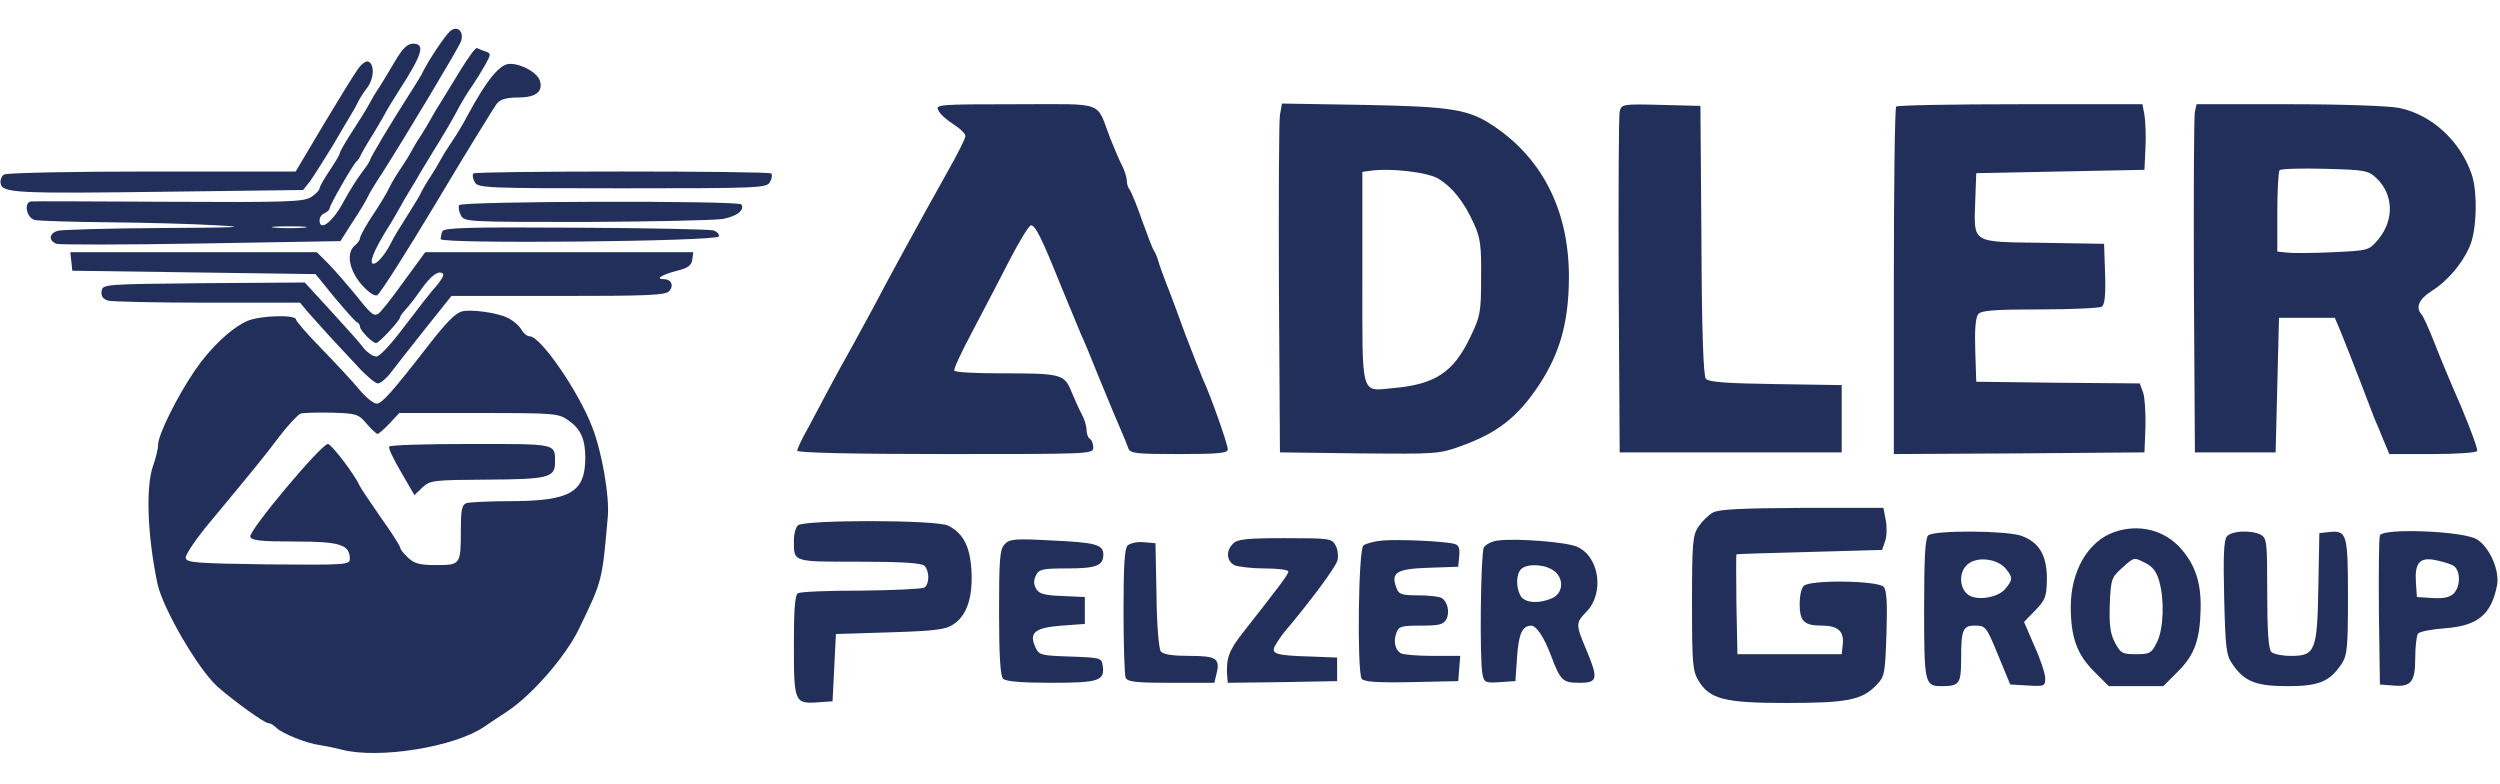 <svg height="784" viewBox="30 20.4 743.2 218.3" width="2500" xmlns="http://www.w3.org/2000/svg"><g fill="#212f5a"><path d="m163.8 22.3c-1.6 1.4-6.6 8.9-8.4 12.7-.4.8-2.2 3.7-4 6.5-5 7.8-11.4 18.5-11.4 19.1 0 .3-1.1 2-2.5 3.8s-3.6 5.4-5.1 8.1c-3.3 6.4-7.4 9.6-7.4 6 0-.9.7-1.8 1.5-2.1.8-.4 1.5-1 1.5-1.5 0-.9 7-13.1 8-13.9.4-.3 1-1.2 1.3-2 .4-.8 1.6-2.9 2.6-4.5 1.1-1.7 2.9-4.7 4-6.7 1.1-2.1 3.3-5.7 4.8-8 6.9-10.7 7.8-13.8 4.1-13.8-1.7 0-3.1 1.4-5.3 5.1-1.6 2.8-3.8 6.3-4.7 7.8-1 1.4-2.2 3.5-2.8 4.6-1.3 2.4-2.7 4.6-6.3 10.2-1.5 2.4-2.7 4.5-2.7 4.9 0 .3-1.3 2.6-3 5.1-1.6 2.4-3 4.8-3 5.3s-1.1 1.7-2.5 2.6c-2.2 1.4-6.9 1.6-42.2 1.4-21.9-.1-40.4-.2-41-.1-2.3.2-1.5 4.8 1 5.5 1.2.3 11.2.6 22.2.7s25.4.5 32 .9c9.7.5 6.4.7-16.5.8-15.7.1-29.5.5-30.7.8-2.7.7-3 2.9-.5 3.9.9.3 20.3.3 43-.1l41.4-.7 2.6-4.1c3.8-5.8 5-7.9 5.8-9.6.4-.8 2.2-3.8 4-6.5 6.7-10.5 22.6-37 23.4-39.1 1.1-2.9-1-5-3.2-3.1zm-43.5 58.4c-2.4.2-6.2.2-8.5 0-2.4-.2-.5-.4 4.2-.4s6.6.2 4.3.4zm46.5-46.7c-2.4 4-5.1 8.3-6 9.8-1 1.5-2.2 3.6-2.8 4.7s-1.9 3.3-3 5c-1.1 1.6-2.3 3.7-2.7 4.5s-1.8 3.1-3.1 5-2.8 4.4-3.3 5.5c-1.1 2.2-2.2 4.1-6.2 10.2-1.5 2.4-2.7 4.7-2.7 5.2s-.7 1.4-1.5 2.1c-2.6 2.1-1.8 7.1 1.8 11.4 2.1 2.4 3.9 3.7 4.8 3.4.8-.3 8.8-12.9 17.8-27.9 9-15.1 17.1-28.2 17.9-29.2 1-1.2 3-1.7 6.2-1.7 5.3 0 7.5-1.7 6.5-5-.8-2.4-5.4-5-8.9-5-3 0-6.8 4.6-12.7 15.5-1.1 2.2-3.3 5.8-4.8 8s-3 4.7-3.4 5.5-1.6 2.8-2.7 4.5c-1.1 1.6-2.3 3.7-2.7 4.5-.3.8-1.8 3.3-3.2 5.5-3.8 6-4.9 7.8-6 10-1.9 3.8-4.8 6.8-5.5 5.7-.6-1 1.4-5.3 5.5-11.7 1-1.7 2.3-3.9 2.9-5s1.6-2.9 2.3-4 2.8-4.6 4.7-7.9c1.9-3.2 4.3-7 5.2-8.5.9-1.4 2.9-4.9 4.4-7.6 1.4-2.8 3.6-6.3 4.8-8 1.1-1.6 2.9-4.5 3.9-6.3 1.7-3.1 1.7-3.3 0-3.9-1-.3-2.1-.8-2.5-1s-2.6 2.8-5 6.7z"/><path d="m136.3 33.7c-1.1 1.5-5.7 9-10.2 16.5l-8.2 13.8h-42.7c-23.5 0-43.3.4-44 .9-.8.5-1.2 1.7-1 2.7.5 2.8 4.8 3 50.1 2.4l39.8-.5 2-2.5c1-1.4 4-6.1 6.7-10.5 2.6-4.4 5.2-8.9 5.9-10s1.5-2.7 1.9-3.5 1.6-2.7 2.7-4.1c2-2.8 2-7 .1-7.6-.7-.2-2.1.9-3.1 2.4zm172.7 12.2c.5 1.1 2.6 2.9 4.5 4.1s3.5 2.7 3.5 3.5c0 .7-2.5 5.6-5.5 10.9-7.2 12.8-19.1 34.6-21.9 40.1-.9 1.6-3.6 6.6-6 11-2.5 4.4-5.8 10.5-7.4 13.5s-4.3 8.1-6 11.3c-1.8 3.1-3.2 6.2-3.2 6.7 0 .6 16 1 44 1 42.9 0 44 0 44-1.9 0-1.1-.4-2.3-1-2.6-.5-.3-1-1.5-1-2.7 0-1.1-.6-3.2-1.4-4.6-.8-1.5-2.2-4.6-3.1-6.8-2.1-5.2-3.1-5.4-21.1-5.4-7.3 0-13.5-.3-13.7-.8-.3-.4 2.2-5.7 5.4-11.7 3.2-6.1 8.2-15.6 11.1-21.3 2.9-5.6 5.7-10.2 6.3-10.2 1.3 0 3.2 3.8 8.9 18 2.6 6.3 5.3 12.8 6 14.5.8 1.6 3 7 5 12 4 9.7 5.1 12.4 7.1 17 .7 1.6 1.6 3.8 1.9 4.7.5 1.6 2.1 1.8 15.1 1.8 11.8 0 14.5-.3 14.5-1.4 0-1.5-5.1-16-7.5-21.1-.7-1.7-3-7.5-5.1-13-2-5.5-4.5-12.3-5.6-15-1.1-2.8-2.2-5.9-2.5-7s-.9-2.5-1.3-3c-.4-.6-1.9-4.6-3.5-9-1.5-4.4-3.2-8.4-3.6-9-.5-.5-.9-1.7-.9-2.6 0-1-.6-3-1.4-4.6-.8-1.5-2.4-5.3-3.6-8.3-4.3-11.2-1-10-28.2-10-23.2 0-23.8.1-22.8 1.9zm101.5 1.3c-.3 1.8-.4 25.1-.3 51.8l.3 48.5 23.6.3c22.9.2 23.7.2 30.3-2.2 10.8-3.9 16.8-8.6 23.1-18.1 6.2-9.4 8.8-18.6 8.9-31.5.2-19.7-7.5-35.5-22.2-45.4-7.5-5.1-12.4-5.9-38.9-6.4l-24.2-.4zm47.2 19c4.1 2.5 7.6 6.9 10.5 13.4 1.9 4.1 2.2 6.6 2.1 15.9 0 10.3-.2 11.5-3.2 17.7-5 10.5-10.4 14.1-23 15.2-9.7.9-9.1 3-9.1-32.9v-31.4l2.3-.3c5.9-.9 17.3.4 20.4 2.4zm53.8-20c-.3 1.3-.4 24.6-.3 51.8l.3 49.5h66v-20l-19.6-.3c-14.8-.2-20-.6-20.8-1.6-.7-.9-1.2-14.1-1.3-41.2l-.3-39.9-11.7-.3c-11.5-.3-11.8-.2-12.3 2zm82.2-1.5c-.4.3-.7 23.7-.7 52v51.3l37.3-.2 37.2-.3.3-7.6c.1-4.2-.2-8.8-.7-10.2l-1-2.7-24.3-.2-24.3-.3-.3-9.4c-.2-6 .1-9.8.9-10.7.9-1.1 4.8-1.4 18.3-1.4 9.4 0 17.7-.4 18.4-.8.9-.6 1.2-3.3 1-9.8l-.3-8.9-18.2-.3c-21.5-.3-20.5.3-20.1-12.5l.3-8.2 25-.5 25-.5.3-6.5c.2-3.6 0-8-.3-9.8l-.6-3.2h-36.3c-19.9 0-36.6.3-36.9.7zm88.8 1.5c-.3 1.3-.4 24.6-.3 51.8l.3 49.5h24l.5-20 .5-20h16.6l1.9 4.5c1 2.5 3.5 8.8 5.5 14s4 10.4 4.4 11.5c.5 1.1 1.7 3.9 2.6 6.2l1.8 4.3h12.8c7 0 13-.4 13.3-.9.3-.4-1.9-6.4-4.8-13.3-3-6.8-6.6-15.5-8.1-19.4-1.5-3.8-3.1-7.3-3.6-7.9-1.9-2-.8-4.6 2.9-6.9 4.7-3 8.9-7.8 11.3-13.1 2.2-4.7 2.5-16.3.7-21.6-3.4-10-11.9-17.8-21.6-19.8-3.1-.6-16.9-1.1-32.7-1.1h-27.5zm53.9 19.7c5.2 4.9 5.4 12.5.6 18.3-2.8 3.3-2.8 3.3-13.6 3.8-6 .3-12.1.3-13.6.1l-2.8-.3v-11.7c0-6.5.3-12.1.7-12.5s6.5-.6 13.5-.4c11.8.3 12.8.5 15.2 2.7zm-565.7-1.3c-.3.4-.2 1.5.4 2.5.9 1.8 3 1.9 43.9 1.9s43-.1 43.9-1.9c.6-1 .7-2.1.4-2.5-.8-.8-87.8-.8-88.6 0zm-4.2 9.4c-.3.5-.1 1.9.5 3 1 2 1.9 2 37.3 2 19.9-.1 38.2-.5 40.6-.9 4.2-.8 6.5-2.6 5.5-4.3-.8-1.2-83.2-1-83.9.2zm-5 7.8c-.3.8-.5 1.8-.5 2.3 0 1.5 82.2.7 82.7-.8.2-.6-.5-1.4-1.6-1.8-1.2-.3-19.6-.7-41.1-.8-31.7-.2-39.1 0-39.5 1.1zm-110.3 8.9.3 2.8 36.2.5 36.1.5 5.7 7c3.2 3.8 6.1 7.1 6.6 7.3s.9.8.9 1.3c0 1.1 3.7 4.9 4.8 4.9.9 0 7.2-6.8 7.2-7.8 0-.3.7-1.2 1.5-2.1.9-.9 2.9-3.5 4.6-5.9 3-4.3 5.4-6 6.6-4.8.4.3-.5 1.9-1.8 3.4-1.4 1.5-5.6 6.9-9.4 11.9-4.1 5.5-7.6 9.3-8.6 9.3s-2.6-1.1-3.7-2.4c-1-1.4-5.4-6.3-9.7-11l-7.9-8.6-30 .2c-29.8.3-30.1.3-30.4 2.4-.2 1.5.4 2.3 2 2.8 1.3.3 14.6.6 29.6.6h27.4l2.6 3.1c1.5 1.7 4.3 4.8 6.2 6.9 1.9 2 5.6 6 8.2 8.8 2.6 2.9 5.4 5.2 6.1 5.2.8 0 2.5-1.4 3.8-3.1s5.9-7.6 10.2-13l7.9-9.9h31.8c26.6 0 32-.2 33-1.5 1.4-1.7.5-3.5-1.7-3.5-2.7 0-.4-1.4 4-2.5 3.2-.8 4.3-1.6 4.5-3.3l.3-2.2h-79.7l-6.5 8.9c-3.5 4.9-6.9 9.2-7.6 9.5-1.4.6-2.1-.1-7.3-6.6-1.9-2.3-5.1-6-7.1-8.1l-3.7-3.7h-73.3z"/><path d="m167 105.7c-1.9.7-4.5 3.4-9.5 9.8-11 14.2-14 17.5-15.5 17.5-1 0-3.3-1.9-5.3-4.3-1.9-2.3-6.9-7.7-11.1-12s-7.6-8.2-7.6-8.7c0-1.5-10.6-1.2-14.4.4-4.7 2-11.1 8-15.7 14.8-5.2 7.6-10.9 19.1-10.9 22 0 1.3-.7 4.1-1.5 6.3-2.2 6.3-1.7 20.6 1.3 35 1.6 7.4 12 25.3 17.8 30.6 4.9 4.3 14 10.9 15.2 10.9.6 0 1.7.7 2.5 1.5 1.7 1.6 8.8 4.5 12.7 5 1.4.2 4.4.8 6.7 1.4 11 2.8 33.4-.8 42.2-6.8 1.4-1 4.5-3 6.9-4.6 7.3-4.8 17.4-16.4 21.3-24.5 7-14.5 6.9-14.1 8.6-33.5.5-6-1.7-18.9-4.6-26.4-4-10.6-15.4-27.1-18.6-27.1-.8 0-1.9-.9-2.5-2s-2.3-2.6-3.9-3.4c-3.2-1.7-11.8-2.8-14.1-1.9zm-28 33.3c1.4 1.6 2.9 3 3.2 3 .4 0 2-1.4 3.6-3.1l2.9-3.1h23.6c22.8 0 23.7.1 26.7 2.2 3.7 2.6 5 5.6 5 11.3-.1 10-4.4 12.6-21.7 12.7-6.7 0-12.8.3-13.7.6-1.3.5-1.6 2.2-1.6 7.9 0 10.4-.1 10.5-7.3 10.5-4.9 0-6.5-.4-8.4-2.2-1.3-1.2-2.3-2.5-2.3-2.9 0-.5-2.6-4.6-5.9-9.2-3.2-4.6-6-8.8-6.2-9.3-1.3-3.1-8.4-12.4-9.4-12.4-2 0-23.7 25.9-23.1 27.6.4 1.1 3.2 1.4 13.2 1.4 13.5 0 16.4.9 16.4 5.2 0 1.7-1.2 1.8-24.2 1.6-21.5-.3-24.3-.5-24.6-1.9-.2-.9 3.2-5.9 7.5-11 14.1-17 15.8-19.1 20.4-25.2 2.6-3.4 5.4-6.3 6.2-6.7.9-.3 5.1-.4 9.3-.3 7.3.2 8 .4 10.4 3.3z"/><path d="m145.7 145.8c-.3.4 1.3 3.8 3.5 7.5l4 6.9 2.4-2.3c2.3-2.1 3.2-2.2 19.2-2.3 18.1-.1 20.2-.6 20.2-5.1 0-5.7.7-5.5-25-5.5-13.2 0-24.1.3-24.3.8zm393.5 19.6c-1.3.7-3.2 2.6-4.3 4.2-1.7 2.6-1.9 4.8-1.9 22.8 0 18.2.2 20.1 2 23.1 3.4 5.4 7.7 6.5 26.2 6.5 17.9 0 22.3-.9 26.5-5.2 2.6-2.7 2.7-3.3 3.1-15.3.3-9 .1-12.9-.8-14-1.6-1.9-21.9-2.2-23.8-.3-.7.7-1.2 3-1.2 5.3 0 5.2 1.3 6.5 6.6 6.5 4.8 0 6.7 1.7 6.2 5.7l-.3 2.8h-31l-.3-14.8c-.1-8.1-.1-14.8 0-14.9.2-.1 10-.4 21.8-.7l21.5-.6.9-2.6c.5-1.4.6-4.2.2-6.2l-.7-3.7h-24.2c-17.8.1-24.8.4-26.5 1.4zm-272 3.8c-.7.7-1.2 2.6-1.2 4.4 0 6.6-.6 6.4 19.4 6.4 12.8 0 18.6.4 19.4 1.2 1.6 1.6 1.5 5.5 0 6.5-.7.4-9.2.8-18.8.9-9.7 0-18.1.3-18.8.8-.9.5-1.2 5-1.2 15.5 0 16.9.2 17.4 7.2 16.9l4.3-.3.5-10 .5-10 16-.5c13.1-.4 16.6-.8 18.8-2.3 4.1-2.6 5.9-8 5.5-15.9-.4-7.3-2.4-11.2-6.9-13.5-3.3-1.8-43-1.8-44.7-.1zm391.3 2c-7.7 2.7-12.9 11.5-12.9 22.2 0 9 1.8 14.1 6.9 19.2l4.4 4.4h16.2l4.4-4.4c4.9-4.9 6.5-9.4 6.7-18.4.2-7.7-1.5-13-5.6-17.8-4.9-5.8-12.7-7.8-20.1-5.2zm9.5 9.3c2 1 3.2 2.7 3.9 5.3 1.6 5.7 1.3 14.2-.7 18.2-1.6 3.2-2.1 3.5-6.2 3.5s-4.6-.3-6.3-3.5c-1.4-2.7-1.7-5.3-1.5-11.3.3-7.5.5-8 3.6-10.8 3.8-3.4 3.5-3.3 7.2-1.4zm-64.8-8.3c-.9.9-1.2 7.1-1.2 21.8 0 22.1.2 23 5.1 23 5.4 0 5.9-.7 5.9-8 0-8.7.5-10 4-10 3.4 0 3.5.2 7.5 10l3.1 7.5 5.2.3c4.9.3 5.2.2 5.2-2.1 0-1.4-1.4-5.7-3.2-9.6l-3.1-7.2 3.4-3.5c3-3.1 3.3-4 3.4-9.3 0-7-2.3-10.9-7.6-12.8-4.6-1.6-26.1-1.7-27.7-.1zm23.1 9.9c2.1 2.6 2.1 3.2-.1 5.9-2.3 2.9-9.2 3.8-11.5 1.5-2.5-2.4-2.2-7.1.6-9 2.9-2.1 8.6-1.3 11 1.6zm65.7-9.6c-.9 1.1-1.1 5.8-.8 18.3.4 15.5.6 17.1 2.7 20 3.5 4.9 6.9 6.2 16.3 6.2 9.2 0 12.4-1.4 15.9-6.6 1.7-2.6 1.9-4.9 1.9-20 0-18.8-.3-19.8-5.7-19.2l-2.8.3-.3 15.8c-.3 19.2-.9 20.7-8.1 20.7-2.6 0-5.2-.5-5.9-1.2-.8-.8-1.2-6.1-1.2-17.5 0-15-.1-16.3-1.9-17.3-2.9-1.5-8.7-1.2-10.1.5zm45.5-.3c-.3.7-.4 11-.3 22.8l.3 21.5 3.8.3c5.5.5 6.7-1 6.7-8.2 0-3.3.4-6.6.8-7.2s3.9-1.3 7.9-1.6c9.8-.7 13.9-4 15.6-12.7.9-4.3-2.1-11.3-5.9-13.7-3.7-2.5-28.1-3.5-28.9-1.2zm21.7 8.9c2.3 1.2 2.4 6.2.2 8.4-1.2 1.1-3 1.5-6.3 1.3l-4.6-.3-.3-4.3c-.4-5.8 1.1-7.6 5.7-6.7 2 .4 4.4 1.1 5.3 1.6zm-430.6-6.2c-1.4 1.5-1.6 4.6-1.6 20.2 0 13.1.4 18.9 1.2 19.7s5.5 1.2 14.4 1.2c14.2 0 15.9-.6 15.2-5.2-.3-2.2-.8-2.3-9.6-2.6s-9.3-.4-10.4-2.8c-2-4.3-.1-5.8 7.8-6.4l6.9-.5v-8l-6.7-.3c-5.5-.2-7-.7-7.8-2.2-.8-1.4-.7-2.6 0-4 .9-1.8 2.1-2 9.3-2 8.5 0 10.7-.8 10.7-4.1 0-3-2.3-3.6-15.1-4.2-11.4-.6-12.8-.5-14.3 1.2zm68-.3c-2.2 2.1-2 5.1.3 6.4 1.1.5 5.1 1 9 1s7.1.4 7.1.9c0 .9-2.6 4.3-13.2 17.8-4.5 5.7-5.3 7.9-5 13.1l.2 2.2 16.3-.2 16.2-.3v-7l-7.5-.3c-10.9-.3-12.3-.8-10.9-3.3.6-1.1 1.9-3 2.9-4.2 7.6-9 15.1-19.1 15.6-21.1.3-1.3.1-3.4-.6-4.5-1-2-1.9-2.1-15-2.1-11.3 0-14.2.3-15.4 1.6zm44.4-.9c-2.4.2-5 .9-5.7 1.5-1.5 1.2-1.9 37.3-.5 39.6.7.9 4.3 1.2 14.8 1l13.9-.3.3-3.8.3-3.7h-8.3c-4.6 0-8.8-.4-9.4-.8-1.7-1.1-2.2-3.5-1.3-6 .7-2 1.5-2.2 7.3-2.2 5.4 0 6.7-.3 7.6-1.9 1-2.1.4-5.1-1.4-6.3-.6-.4-3.7-.8-6.9-.8-5.1 0-5.9-.3-6.6-2.3-1.7-4.5.1-5.6 9.7-5.9l8.7-.3.3-3.2c.2-2.3-.1-3.3-1.5-3.6-2.9-.8-16.4-1.4-21.3-1zm34.3 0c-1.8.2-3.7 1.2-4.2 2.1-.9 1.8-1.3 32.9-.4 37.6.5 2.5.8 2.7 5.2 2.4l4.6-.3.5-7.3c.5-6.8 1.5-9.1 4.2-9.2 1.5 0 3.8 3.4 5.8 8.7 2.9 7.7 3.5 8.3 8.6 8.3 5.4 0 5.6-1.2 1.9-10-3.1-7.4-3.1-7.8.1-11.1 5.5-5.7 3.8-16.6-2.9-19.4-3.4-1.4-18.1-2.5-23.4-1.8zm16.5 8.9c3.2 2.2 3 6.7-.3 8.2-4 1.8-8.3 1.5-9.5-.7-1.4-2.6-1.3-6.4.2-7.9 1.7-1.7 6.9-1.5 9.6.4zm-126.6-7.4c-.9.9-1.2 6.2-1.2 19.4 0 10 .3 18.9.6 19.8.5 1.3 2.7 1.6 13.5 1.6h12.9l.6-2.5c1.2-4.7.1-5.5-7.9-5.5-5 0-7.8-.4-8.6-1.3-.6-.8-1.2-7.5-1.3-16.8l-.3-15.4-3.5-.3c-1.9-.2-4.1.3-4.8 1z"/></g></svg>